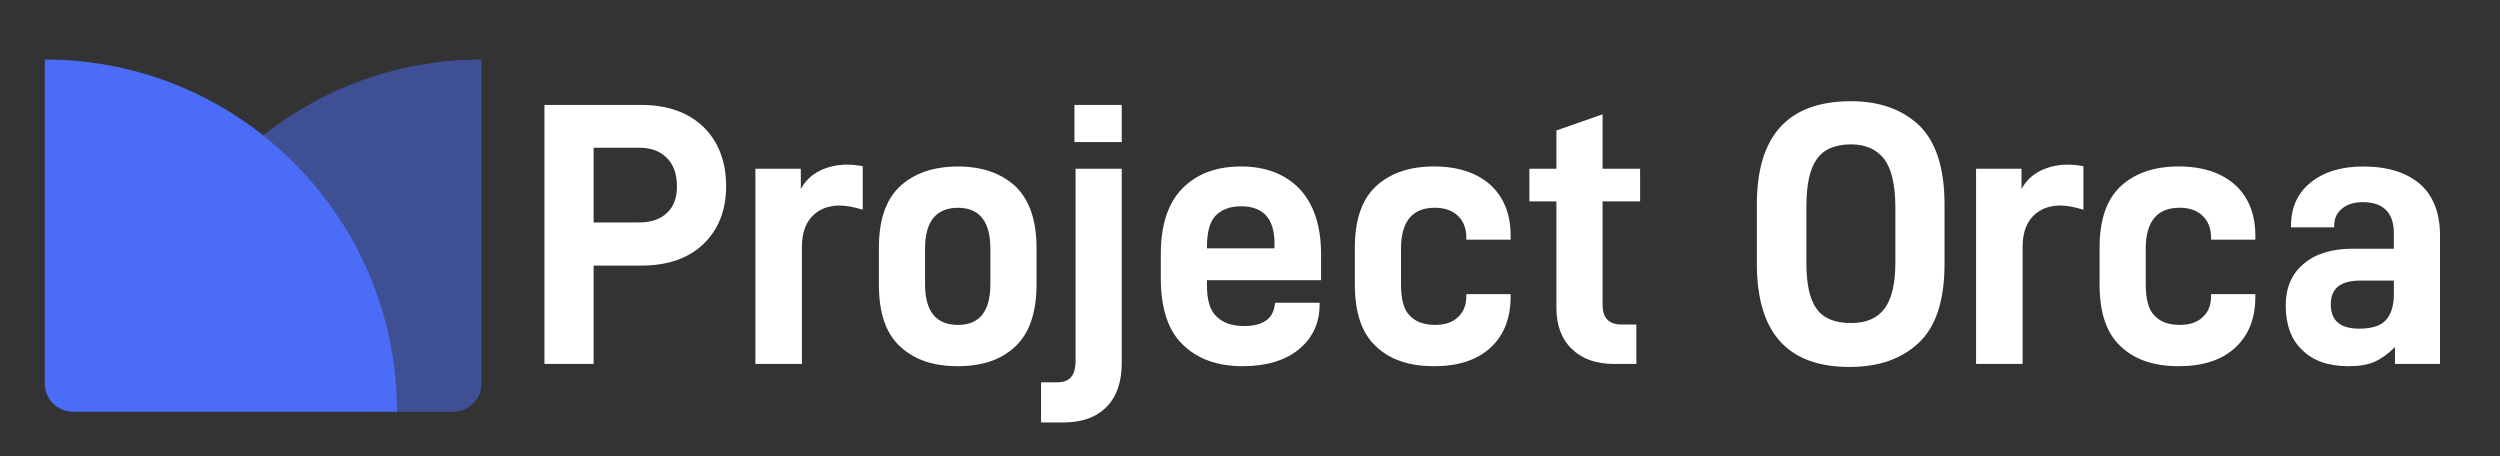 <?xml version="1.0" encoding="UTF-8" standalone="no"?>
<svg
   fill="none"
   height="27"
   viewBox="0 0 148 27"
   width="148"
   version="1.1"
   id="svg10"
   sodipodi:docname="logo.svg"
   inkscape:version="1.1.2 (0a00cf5339, 2022-02-04)"
   xmlns:inkscape="http://www.inkscape.org/namespaces/inkscape"
   xmlns:sodipodi="http://sodipodi.sourceforge.net/DTD/sodipodi-0.dtd"
   xmlns="http://www.w3.org/2000/svg"
   xmlns:svg="http://www.w3.org/2000/svg">
  <rect x="0" y="0" width="148" height="27" fill="#333333" stroke="none"/>
  <defs
     id="defs14" />
  <sodipodi:namedview
     id="namedview12"
     pagecolor="#9b9b9b"
     bordercolor="#666666"
     borderopacity="1.0"
     inkscape:pageshadow="2"
     inkscape:pageopacity="0"
     inkscape:pagecheckerboard="0"
     showgrid="false"
     inkscape:zoom="4.8478261"
     inkscape:cx="57.44843"
     inkscape:cy="-5.6726457"
     inkscape:window-width="1856"
     inkscape:window-height="1016"
     inkscape:window-x="1984"
     inkscape:window-y="27"
     inkscape:window-maximized="1"
     inkscape:current-layer="svg10" />
  <g
     fill="#4a6cf7"
     id="g8"
     transform="matrix(0.834,0,0,0.834,2.652,3.523)">
    <path
       d="M 0,0 C 13.807,0 25,11.193 25,25 H 2 C 0.895,25 0,24.105 0,23 Z"
       id="path4" />
    <path
       d="M 6,25 C 6,11.193 17.193,0 31,0 v 23 c 0,1.105 -0.895,2 -2,2 z"
       opacity="0.5"
       id="path6" />
  </g>
  <g
     aria-label="Project Orca"
     id="text2090"
     style="font-size:20.518px;font-family:'Varela Round';-inkscape-font-specification:'Varela Round';fill:#ffffff;stroke-width:0.513"
     transform="matrix(1.083,0,0,1.083,-1.602,-0.234)">
    <path
       d="M 39.919,7.142 C 39.099,6.363 37.97,5.952 36.534,5.952 H 31.24 V 20.11 h 2.688 V 14.734 h 2.606 c 1.436,0 2.565,-0.39 3.386,-1.17 0.821,-0.78 1.252,-1.847 1.252,-3.16 0,-1.375 -0.431,-2.462 -1.252,-3.262 z M 37.929,11.862 c -0.369,0.349 -0.882,0.513 -1.518,0.513 H 33.928 V 8.291 h 2.483 c 0.657,0 1.149,0.185 1.518,0.554 0.369,0.369 0.554,0.882 0.554,1.559 0,0.636 -0.185,1.129 -0.554,1.457 z"
       style="-inkscape-font-specification:'D-DIN Bold'"
       id="path6997" />
    <path
       d="M 42.771,9.44 V 20.11 h 2.544 v -6.402 c 0,-0.718 0.185,-1.272 0.554,-1.662 0.369,-0.39 0.882,-0.595 1.498,-0.595 0.369,0 0.78,0.082 1.272,0.226 V 9.297 c -0.267,-0.041 -0.554,-0.082 -0.862,-0.082 -0.554,0 -1.046,0.123 -1.477,0.328 -0.451,0.226 -0.8,0.554 -1.046,1.005 V 9.44 Z"
       style="-inkscape-font-specification:'D-DIN Bold'"
       id="path6999" />
    <path
       d="m 50.671,19.146 c 0.78,0.739 1.826,1.087 3.18,1.087 1.313,0 2.36,-0.349 3.139,-1.087 0.759,-0.718 1.149,-1.847 1.149,-3.386 v -1.99 c 0,-1.518 -0.39,-2.626 -1.149,-3.365 -0.78,-0.718 -1.826,-1.087 -3.139,-1.087 -1.354,0 -2.401,0.369 -3.18,1.087 -0.78,0.739 -1.149,1.847 -1.149,3.365 v 1.99 c 0,1.539 0.369,2.667 1.149,3.386 z m 4.945,-3.406 c 0,1.498 -0.595,2.237 -1.765,2.237 -1.211,0 -1.806,-0.739 -1.806,-2.237 v -1.929 c 0,-1.477 0.595,-2.237 1.806,-2.237 1.17,0 1.765,0.759 1.765,2.237 z"
       style="-inkscape-font-specification:'D-DIN Bold'"
       id="path7001" />
    <path
       d="m 60.212,5.952 v 2.031 h 2.585 V 5.952 Z M 58.386,21.115 v 2.195 h 1.19 c 1.026,0 1.806,-0.267 2.38,-0.841 0.554,-0.554 0.841,-1.354 0.841,-2.401 V 9.44 H 60.274 V 19.905 c 0,0.431 -0.082,0.739 -0.246,0.923 -0.164,0.205 -0.431,0.287 -0.78,0.287 z"
       style="-inkscape-font-specification:'D-DIN Bold'"
       id="path7003" />
    <path
       d="m 67.455,15.534 h 6.238 v -1.416 c 0,-1.58 -0.41,-2.77 -1.19,-3.591 -0.78,-0.8 -1.847,-1.211 -3.18,-1.211 -1.375,0 -2.442,0.41 -3.221,1.211 -0.78,0.8 -1.17,1.99 -1.17,3.591 v 1.293 c 0,1.641 0.39,2.873 1.211,3.652 0.8,0.78 1.888,1.17 3.262,1.17 1.293,0 2.319,-0.308 3.078,-0.923 0.739,-0.616 1.129,-1.416 1.129,-2.442 V 16.765 H 71.189 l -0.021,0.062 c -0.041,0.39 -0.185,0.698 -0.472,0.903 -0.287,0.205 -0.698,0.308 -1.19,0.308 -0.657,0 -1.17,-0.164 -1.518,-0.513 -0.369,-0.328 -0.533,-0.903 -0.533,-1.703 z m 0.472,-3.529 c 0.328,-0.328 0.78,-0.513 1.395,-0.513 1.211,0 1.826,0.677 1.826,2.031 v 0.267 h -3.693 v -0.062 c 0,-0.8 0.144,-1.375 0.472,-1.724 z"
       style="-inkscape-font-specification:'D-DIN Bold'"
       id="path7005" />
    <path
       d="m 76.688,19.146 c 0.78,0.739 1.826,1.087 3.18,1.087 1.313,0 2.339,-0.328 3.078,-1.005 0.739,-0.677 1.108,-1.6 1.108,-2.791 v -0.144 H 81.633 v 0.123 c 0,0.492 -0.164,0.882 -0.472,1.149 -0.308,0.287 -0.718,0.41 -1.252,0.41 -0.595,0 -1.046,-0.164 -1.375,-0.513 -0.328,-0.328 -0.472,-0.903 -0.472,-1.724 v -1.929 c 0,-1.477 0.616,-2.237 1.847,-2.237 0.533,0 0.944,0.144 1.252,0.431 0.308,0.287 0.472,0.698 0.472,1.19 v 0.123 h 2.421 v -0.205 c 0,-1.19 -0.369,-2.113 -1.108,-2.791 -0.739,-0.657 -1.765,-1.005 -3.078,-1.005 -1.354,0 -2.401,0.369 -3.18,1.087 -0.78,0.739 -1.149,1.847 -1.149,3.365 v 1.99 c 0,1.539 0.369,2.667 1.149,3.386 z"
       style="-inkscape-font-specification:'D-DIN Bold'"
       id="path7007" />
    <path
       d="m 89.081,11.225 h 2.052 V 9.44 H 89.081 V 6.465 l -2.524,0.882 v 2.093 h -1.477 v 1.785 h 1.477 v 5.807 c 0,0.944 0.267,1.703 0.841,2.257 0.575,0.554 1.334,0.821 2.319,0.821 h 1.211 v -2.154 h -0.8 c -0.698,0 -1.046,-0.349 -1.046,-1.087 z"
       style="-inkscape-font-specification:'D-DIN Bold'"
       id="path7009" />
    <path
       d="m 97.514,14.632 c 0,3.775 1.683,5.643 5.068,5.643 1.58,0 2.832,-0.431 3.775,-1.313 0.944,-0.882 1.416,-2.319 1.416,-4.329 v -3.242 c 0,-1.99 -0.472,-3.427 -1.375,-4.309 -0.923,-0.882 -2.175,-1.334 -3.734,-1.334 -3.447,0 -5.15,1.888 -5.15,5.643 z m 6.976,2.462 c -0.41,0.533 -1.005,0.78 -1.826,0.78 -0.862,0 -1.498,-0.246 -1.867,-0.759 -0.39,-0.513 -0.575,-1.354 -0.575,-2.524 v -3.057 c 0,-1.231 0.185,-2.093 0.575,-2.626 0.369,-0.533 1.005,-0.8 1.867,-0.8 0.821,0 1.416,0.287 1.826,0.821 0.39,0.533 0.595,1.416 0.595,2.606 v 3.057 c 0,1.149 -0.205,1.97 -0.595,2.503 z"
       style="-inkscape-font-specification:'D-DIN Bold'"
       id="path7011" />
    <path
       d="M 109.497,9.44 V 20.11 h 2.544 v -6.402 c 0,-0.718 0.185,-1.272 0.554,-1.662 0.369,-0.39 0.882,-0.595 1.498,-0.595 0.369,0 0.78,0.082 1.272,0.226 V 9.297 c -0.267,-0.041 -0.554,-0.082 -0.862,-0.082 -0.554,0 -1.046,0.123 -1.477,0.328 -0.451,0.226 -0.8,0.554 -1.046,1.005 V 9.44 Z"
       style="-inkscape-font-specification:'D-DIN Bold'"
       id="path7013" />
    <path
       d="m 117.397,19.146 c 0.78,0.739 1.826,1.087 3.18,1.087 1.313,0 2.339,-0.328 3.078,-1.005 0.739,-0.677 1.108,-1.6 1.108,-2.791 v -0.144 h -2.421 v 0.123 c 0,0.492 -0.164,0.882 -0.472,1.149 -0.308,0.287 -0.718,0.41 -1.252,0.41 -0.595,0 -1.046,-0.164 -1.375,-0.513 -0.328,-0.328 -0.472,-0.903 -0.472,-1.724 v -1.929 c 0,-1.477 0.616,-2.237 1.847,-2.237 0.533,0 0.944,0.144 1.252,0.431 0.308,0.287 0.472,0.698 0.472,1.19 v 0.123 h 2.421 v -0.205 c 0,-1.19 -0.369,-2.113 -1.108,-2.791 -0.739,-0.657 -1.765,-1.005 -3.078,-1.005 -1.354,0 -2.401,0.369 -3.18,1.087 -0.78,0.739 -1.149,1.847 -1.149,3.365 v 1.99 c 0,1.539 0.369,2.667 1.149,3.386 z"
       style="-inkscape-font-specification:'D-DIN Bold'"
       id="path7015" />
    <path
       d="m 133.771,10.282 c -0.739,-0.636 -1.765,-0.964 -3.119,-0.964 -1.211,0 -2.175,0.308 -2.873,0.882 -0.718,0.575 -1.067,1.375 -1.067,2.36 v 0.082 h 2.36 v -0.062 c 0,-0.39 0.123,-0.698 0.41,-0.944 0.287,-0.246 0.657,-0.369 1.149,-0.369 1.129,0 1.703,0.575 1.703,1.703 v 0.841 h -2.257 c -1.149,0 -2.052,0.287 -2.688,0.841 -0.657,0.554 -0.964,1.313 -0.964,2.257 0,1.046 0.287,1.867 0.903,2.442 0.595,0.595 1.436,0.882 2.544,0.882 0.575,0 1.046,-0.082 1.416,-0.246 0.369,-0.164 0.739,-0.431 1.108,-0.8 v 0.923 h 2.462 V 13.093 c 0,-1.231 -0.369,-2.175 -1.087,-2.811 z m -1.888,7.448 c -0.287,0.308 -0.78,0.451 -1.436,0.451 -1.046,0 -1.559,-0.431 -1.559,-1.334 0,-0.862 0.533,-1.293 1.6,-1.293 h 1.847 v 0.759 c 0,0.636 -0.164,1.108 -0.451,1.416 z"
       style="-inkscape-font-specification:'D-DIN Bold'"
       id="path7017" />
  </g>
</svg>
